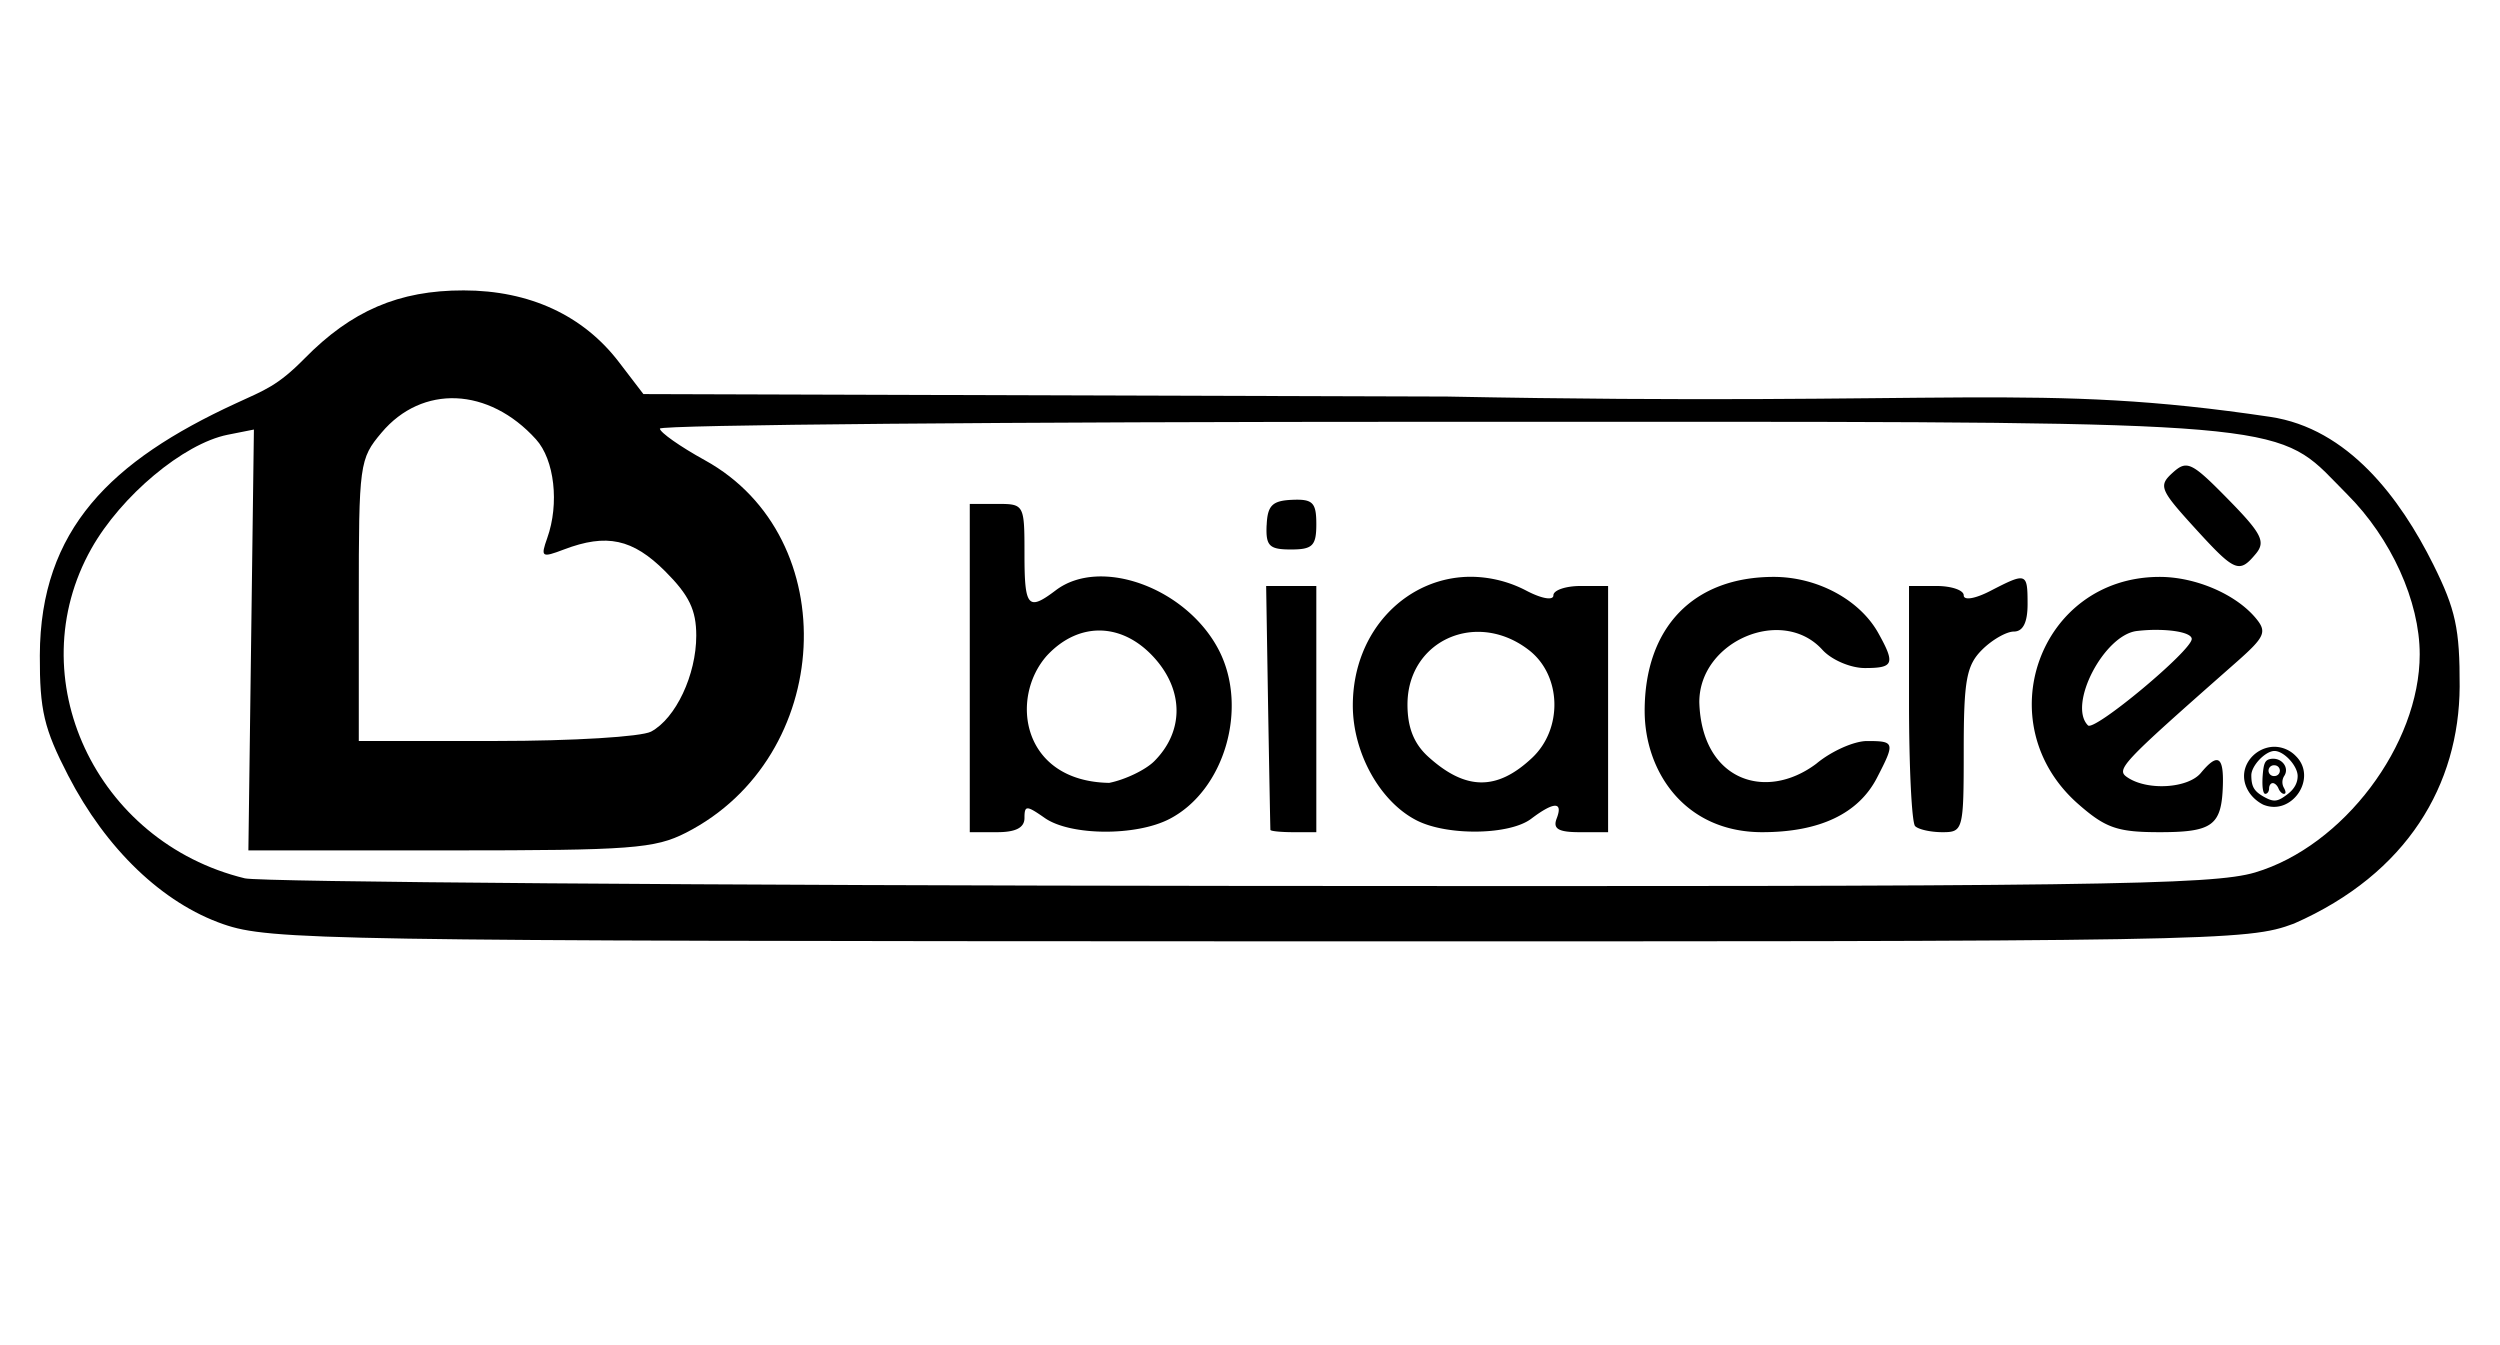 <svg xmlns="http://www.w3.org/2000/svg" width="435" height="234" viewBox="0 0 435 234"><path d="M80.68 50.53c-11.3-.02-19.55 3.56-27.7 11.86-4.7 4.77-6.88 5.46-11.97 7.81C19.37 80.18 7 92.07 6.93 114.03c-.03 9.57.72 12.75 4.92 20.89 6.61 12.82 16.44 22.24 27.04 25.9 8.02 2.77 17.56 2.92 180.17 2.97 167.3.05 171.92-.03 180.1-3.09 19.8-8.7 28.72-24.23 28.82-41.23.03-10.07-.7-13.42-4.58-21.23-5.77-11.58-14.83-23.7-28.4-25.71-40.56-6.04-54.16-1.79-143.19-3.53l-139.86-.43-4.23-5.53c-6.22-8.17-15.59-12.5-27.04-12.51zM79.4 69.3c4.8.21 9.76 2.6 13.86 7.14 3.22 3.55 4.09 11.2 1.96 17.18-1.18 3.33-.99 3.47 2.9 1.99 7.44-2.83 11.97-1.85 17.63 3.8 4.16 4.17 5.4 6.72 5.4 11.19 0 6.83-3.57 14.4-7.86 16.7-1.7.9-13.6 1.63-26.95 1.63H62.43v-24.48c0-23.77.11-24.6 3.96-29.17 3.53-4.2 8.2-6.18 13.01-5.98zm221.1 4.09c101.38.05 96.27.98 107.91 12.62 7.65 7.65 12.62 18.62 12.62 27.84 0 15.76-13.33 33.41-28.65 37.96-7.45 2.21-27.85 2.48-176.72 2.34-92.57-.09-170.45-.68-173.06-1.32-26.01-6.33-39.33-34.95-26.7-57.37 5.19-9.21 16.04-18.27 23.7-19.81l4.58-.91-.48 36.61-.48 36.62h35.06c31.57 0 35.65-.31 41.09-3.08 25.75-13.14 27.69-51.35 3.28-64.81-4.3-2.37-7.82-4.85-7.83-5.5-.02-.66 60.9-1.19 135.36-1.19h50.32z"/><path d="M168.74 87.68v57.12h4.76c3.25 0 4.76-.78 4.76-2.47 0-2.23.34-2.23 3.53 0 4.43 3.1 15.86 3.2 21.7.17 9.58-4.95 13.78-19.35 8.58-29.4-5.6-10.8-20.56-16.28-28.35-10.4-4.86 3.68-5.46 2.99-5.46-6.3 0-8.63-.05-8.72-4.76-8.72zm23 22.04c3.38.15 6.73 1.9 9.53 5.22 4.75 5.65 4.58 12.5-.44 17.52-1.51 1.5-5.03 3.2-7.83 3.76-15.22-.26-17.38-14.75-10.85-22.13 2.85-3.07 6.23-4.52 9.6-4.37zM221.05 144.4c-.02-.21-.2-9.85-.4-21.42l-.34-21.02h8.73v42.84h-3.97c-2.18 0-3.99-.18-4.02-.4zM256.14 100.36c-11.08-.13-20.74 9.15-20.75 22.39 0 8.26 4.74 16.78 11.15 20.02 5.34 2.7 16.13 2.54 19.88-.3 3.98-3.01 5.59-3.03 4.44-.05-.69 1.8.3 2.38 4.02 2.38h4.93v-42.84h-4.76c-2.62 0-4.76.73-4.76 1.63 0 .93-2 .6-4.68-.8a21.06 21.06 0 0 0-9.47-2.43zm1.02 9.58c2.97 0 6.11 1.01 8.95 3.24 5.61 4.42 5.84 13.65.46 18.7-6.12 5.75-11.58 5.68-18.1-.25-2.45-2.24-3.57-5.05-3.57-9.04 0-7.7 5.73-12.64 12.26-12.65zM286.17 123.71c0-14.56 8.5-23.35 22.52-23.33 7.56.02 14.94 4 18.16 9.82 2.95 5.3 2.66 6.04-2.36 6.04-2.5 0-5.8-1.42-7.39-3.17-6.95-7.68-21.42-1.54-21.42 9.1.38 13.58 11.47 17.36 20.34 10.73 2.6-2.18 6.57-3.96 8.85-3.96 4.83 0 4.9.26 1.72 6.4-3.23 6.25-10 9.46-19.97 9.46-13.5 0-20.44-10.56-20.45-21.09zM333.23 143.74c-.58-.58-1.06-10.22-1.06-21.42v-20.36h4.76c2.62 0 4.76.73 4.76 1.63 0 .93 2 .6 4.69-.8 6.24-3.22 6.42-3.16 6.42 2.34 0 3.18-.8 4.76-2.38 4.76-1.3 0-3.8 1.43-5.55 3.18-2.7 2.7-3.18 5.29-3.18 17.45 0 13.9-.1 14.28-3.7 14.28-2.03 0-4.18-.47-4.76-1.06z"/><path d="M375.78 100.38c-20.95 0-30.1 25.53-14.17 39.52 4.77 4.19 6.84 4.9 14.16 4.9 9.24 0 10.8-1.17 11.01-8.2.15-5.04-.92-5.62-3.83-2.11-2.19 2.64-9.06 3.12-12.6.89-2.31-1.47-1.83-2 18.9-20.27 4.85-4.29 5.23-5.17 3.28-7.52-3.48-4.2-10.5-7.21-16.75-7.21zm-.42 9.22c3.36.02 6 .64 6 1.58 0 2.02-16.95 16.14-18.05 15.04-3.56-3.56 2.8-15.78 8.53-16.43 1.2-.14 2.4-.2 3.52-.2zM381.78 91.74c-5.97-6.56-6.23-7.23-3.72-9.5 2.47-2.23 3.29-1.83 9.6 4.6 5.86 5.97 6.6 7.41 4.87 9.5-2.93 3.52-3.63 3.22-10.75-4.6zM220.4 91.38c.14-3.42.98-4.26 4.4-4.41 3.62-.16 4.24.46 4.24 4.23 0 3.77-.65 4.41-4.42 4.41s-4.39-.61-4.23-4.23zM395.51 132.02c-.1 0-.2 0-.32.02-1.08.16-1.33.7-1.5 3.14-.1 1.77.08 2.95.47 2.95.37 0 .66-.42.66-.93 0-.52.29-.94.64-.94.35 0 .8.42 1 .94.2.5.62.93.94.93.37 0 .37-.39 0-1.05a2 2 0 0 1 .09-2.12c.83-1.33-.34-2.96-1.97-2.94zm.25 1.14a.93.93 0 0 1 0 1.87.94.94 0 1 1 0-1.87zm.07-3.22c-3.77-.05-7.1 4.17-4.36 8.1a6.48 6.48 0 0 0 2.33 1.97c4.98 2.06 9.5-4.64 5.7-8.43a5.26 5.26 0 0 0-3.67-1.64zm-.07.73c1.64 0 4.03 2.58 4.03 4.36 0 1.17-.55 2.2-1.63 3.06-1.86 1.46-2.5 1.53-4.27.54-1.69-.96-2.15-1.76-2.16-3.72-.01-1.66 2.43-4.24 4.03-4.24z"/></svg>